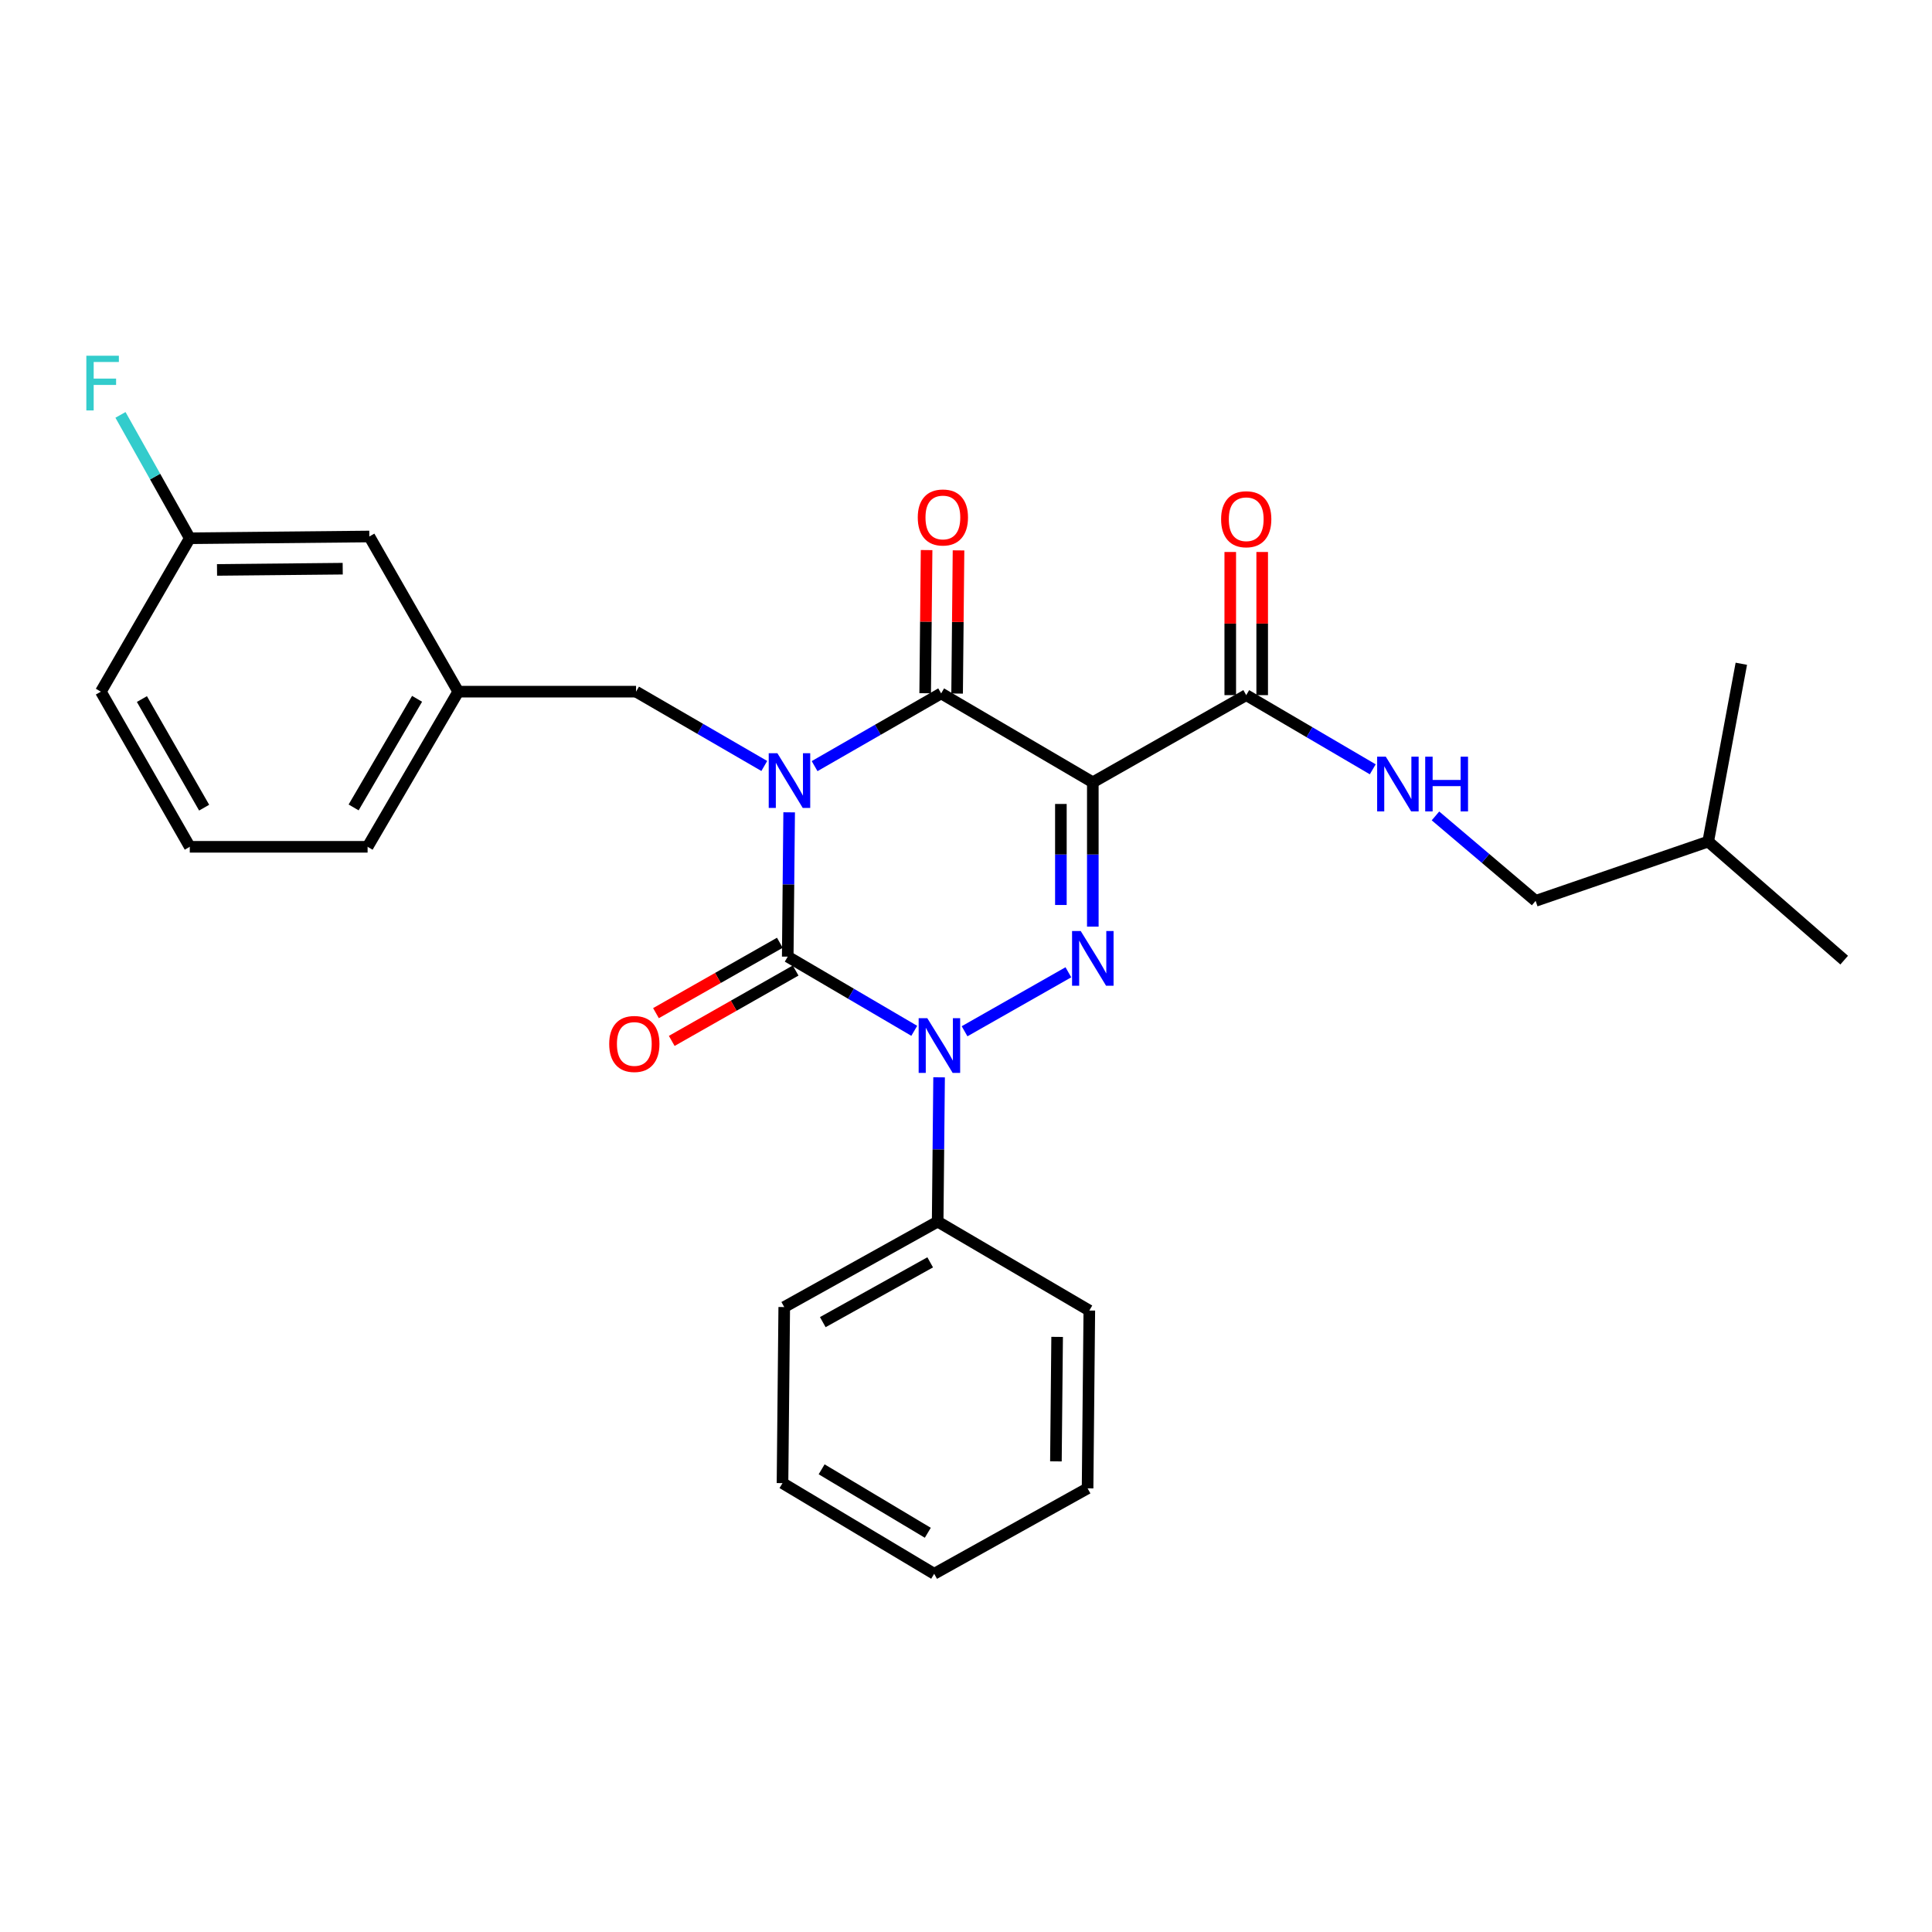 <?xml version='1.0' encoding='iso-8859-1'?>
<svg version='1.1' baseProfile='full'
              xmlns='http://www.w3.org/2000/svg'
                      xmlns:rdkit='http://www.rdkit.org/xml'
                      xmlns:xlink='http://www.w3.org/1999/xlink'
                  xml:space='preserve'
width='1000px' height='1000px' viewBox='0 0 1000 1000'>
<!-- END OF HEADER -->
<rect style='opacity:1.0;fill:#FFFFFF;stroke:none' width='1000' height='1000' x='0' y='0'> </rect>
<path class='bond-0' d='M 408.467,420.46 L 408.099,457.81' style='fill:none;fill-rule:evenodd;stroke:#0000FF;stroke-width:6px;stroke-linecap:butt;stroke-linejoin:miter;stroke-opacity:1' />
<path class='bond-0' d='M 408.099,457.81 L 407.73,495.161' style='fill:none;fill-rule:evenodd;stroke:#000000;stroke-width:6px;stroke-linecap:butt;stroke-linejoin:miter;stroke-opacity:1' />
<path class='bond-1' d='M 421.633,396.548 L 454.384,377.725' style='fill:none;fill-rule:evenodd;stroke:#0000FF;stroke-width:6px;stroke-linecap:butt;stroke-linejoin:miter;stroke-opacity:1' />
<path class='bond-1' d='M 454.384,377.725 L 487.134,358.902' style='fill:none;fill-rule:evenodd;stroke:#000000;stroke-width:6px;stroke-linecap:butt;stroke-linejoin:miter;stroke-opacity:1' />
<path class='bond-2' d='M 395.595,396.467 L 362.41,377.235' style='fill:none;fill-rule:evenodd;stroke:#0000FF;stroke-width:6px;stroke-linecap:butt;stroke-linejoin:miter;stroke-opacity:1' />
<path class='bond-2' d='M 362.41,377.235 L 329.225,358.002' style='fill:none;fill-rule:evenodd;stroke:#000000;stroke-width:6px;stroke-linecap:butt;stroke-linejoin:miter;stroke-opacity:1' />
<path class='bond-3' d='M 407.73,495.161 L 440.475,514.356' style='fill:none;fill-rule:evenodd;stroke:#000000;stroke-width:6px;stroke-linecap:butt;stroke-linejoin:miter;stroke-opacity:1' />
<path class='bond-3' d='M 440.475,514.356 L 473.22,533.551' style='fill:none;fill-rule:evenodd;stroke:#0000FF;stroke-width:6px;stroke-linecap:butt;stroke-linejoin:miter;stroke-opacity:1' />
<path class='bond-4' d='M 403.648,487.976 L 371.587,506.19' style='fill:none;fill-rule:evenodd;stroke:#000000;stroke-width:6px;stroke-linecap:butt;stroke-linejoin:miter;stroke-opacity:1' />
<path class='bond-4' d='M 371.587,506.19 L 339.526,524.403' style='fill:none;fill-rule:evenodd;stroke:#FF0000;stroke-width:6px;stroke-linecap:butt;stroke-linejoin:miter;stroke-opacity:1' />
<path class='bond-4' d='M 411.812,502.346 L 379.751,520.56' style='fill:none;fill-rule:evenodd;stroke:#000000;stroke-width:6px;stroke-linecap:butt;stroke-linejoin:miter;stroke-opacity:1' />
<path class='bond-4' d='M 379.751,520.56 L 347.69,538.774' style='fill:none;fill-rule:evenodd;stroke:#FF0000;stroke-width:6px;stroke-linecap:butt;stroke-linejoin:miter;stroke-opacity:1' />
<path class='bond-5' d='M 486.072,557.618 L 485.704,594.964' style='fill:none;fill-rule:evenodd;stroke:#0000FF;stroke-width:6px;stroke-linecap:butt;stroke-linejoin:miter;stroke-opacity:1' />
<path class='bond-5' d='M 485.704,594.964 L 485.335,632.31' style='fill:none;fill-rule:evenodd;stroke:#000000;stroke-width:6px;stroke-linecap:butt;stroke-linejoin:miter;stroke-opacity:1' />
<path class='bond-6' d='M 499.258,533.78 L 552.99,503.248' style='fill:none;fill-rule:evenodd;stroke:#0000FF;stroke-width:6px;stroke-linecap:butt;stroke-linejoin:miter;stroke-opacity:1' />
<path class='bond-7' d='M 565.639,479.622 L 565.639,442.272' style='fill:none;fill-rule:evenodd;stroke:#0000FF;stroke-width:6px;stroke-linecap:butt;stroke-linejoin:miter;stroke-opacity:1' />
<path class='bond-7' d='M 565.639,442.272 L 565.639,404.921' style='fill:none;fill-rule:evenodd;stroke:#000000;stroke-width:6px;stroke-linecap:butt;stroke-linejoin:miter;stroke-opacity:1' />
<path class='bond-7' d='M 549.112,468.417 L 549.112,442.272' style='fill:none;fill-rule:evenodd;stroke:#0000FF;stroke-width:6px;stroke-linecap:butt;stroke-linejoin:miter;stroke-opacity:1' />
<path class='bond-7' d='M 549.112,442.272 L 549.112,416.127' style='fill:none;fill-rule:evenodd;stroke:#000000;stroke-width:6px;stroke-linecap:butt;stroke-linejoin:miter;stroke-opacity:1' />
<path class='bond-8' d='M 565.639,404.921 L 645.044,359.802' style='fill:none;fill-rule:evenodd;stroke:#000000;stroke-width:6px;stroke-linecap:butt;stroke-linejoin:miter;stroke-opacity:1' />
<path class='bond-9' d='M 565.639,404.921 L 487.134,358.902' style='fill:none;fill-rule:evenodd;stroke:#000000;stroke-width:6px;stroke-linecap:butt;stroke-linejoin:miter;stroke-opacity:1' />
<path class='bond-10' d='M 495.398,358.984 L 495.763,321.933' style='fill:none;fill-rule:evenodd;stroke:#000000;stroke-width:6px;stroke-linecap:butt;stroke-linejoin:miter;stroke-opacity:1' />
<path class='bond-10' d='M 495.763,321.933 L 496.129,284.883' style='fill:none;fill-rule:evenodd;stroke:#FF0000;stroke-width:6px;stroke-linecap:butt;stroke-linejoin:miter;stroke-opacity:1' />
<path class='bond-10' d='M 478.871,358.82 L 479.237,321.77' style='fill:none;fill-rule:evenodd;stroke:#000000;stroke-width:6px;stroke-linecap:butt;stroke-linejoin:miter;stroke-opacity:1' />
<path class='bond-10' d='M 479.237,321.77 L 479.603,284.72' style='fill:none;fill-rule:evenodd;stroke:#FF0000;stroke-width:6px;stroke-linecap:butt;stroke-linejoin:miter;stroke-opacity:1' />
<path class='bond-11' d='M 794.836,466.284 L 768.918,444.301' style='fill:none;fill-rule:evenodd;stroke:#000000;stroke-width:6px;stroke-linecap:butt;stroke-linejoin:miter;stroke-opacity:1' />
<path class='bond-11' d='M 768.918,444.301 L 742.999,422.318' style='fill:none;fill-rule:evenodd;stroke:#0000FF;stroke-width:6px;stroke-linecap:butt;stroke-linejoin:miter;stroke-opacity:1' />
<path class='bond-12' d='M 794.836,466.284 L 884.167,435.598' style='fill:none;fill-rule:evenodd;stroke:#000000;stroke-width:6px;stroke-linecap:butt;stroke-linejoin:miter;stroke-opacity:1' />
<path class='bond-13' d='M 653.307,359.802 L 653.307,322.756' style='fill:none;fill-rule:evenodd;stroke:#000000;stroke-width:6px;stroke-linecap:butt;stroke-linejoin:miter;stroke-opacity:1' />
<path class='bond-13' d='M 653.307,322.756 L 653.307,285.71' style='fill:none;fill-rule:evenodd;stroke:#FF0000;stroke-width:6px;stroke-linecap:butt;stroke-linejoin:miter;stroke-opacity:1' />
<path class='bond-13' d='M 636.78,359.802 L 636.78,322.756' style='fill:none;fill-rule:evenodd;stroke:#000000;stroke-width:6px;stroke-linecap:butt;stroke-linejoin:miter;stroke-opacity:1' />
<path class='bond-13' d='M 636.78,322.756 L 636.78,285.71' style='fill:none;fill-rule:evenodd;stroke:#FF0000;stroke-width:6px;stroke-linecap:butt;stroke-linejoin:miter;stroke-opacity:1' />
<path class='bond-14' d='M 645.044,359.802 L 677.789,378.997' style='fill:none;fill-rule:evenodd;stroke:#000000;stroke-width:6px;stroke-linecap:butt;stroke-linejoin:miter;stroke-opacity:1' />
<path class='bond-14' d='M 677.789,378.997 L 710.534,398.192' style='fill:none;fill-rule:evenodd;stroke:#0000FF;stroke-width:6px;stroke-linecap:butt;stroke-linejoin:miter;stroke-opacity:1' />
<path class='bond-15' d='M 884.167,435.598 L 901.309,343.559' style='fill:none;fill-rule:evenodd;stroke:#000000;stroke-width:6px;stroke-linecap:butt;stroke-linejoin:miter;stroke-opacity:1' />
<path class='bond-16' d='M 884.167,435.598 L 954.545,496.96' style='fill:none;fill-rule:evenodd;stroke:#000000;stroke-width:6px;stroke-linecap:butt;stroke-linejoin:miter;stroke-opacity:1' />
<path class='bond-17' d='M 191.167,277.689 L 98.228,278.598' style='fill:none;fill-rule:evenodd;stroke:#000000;stroke-width:6px;stroke-linecap:butt;stroke-linejoin:miter;stroke-opacity:1' />
<path class='bond-17' d='M 177.388,294.352 L 112.331,294.988' style='fill:none;fill-rule:evenodd;stroke:#000000;stroke-width:6px;stroke-linecap:butt;stroke-linejoin:miter;stroke-opacity:1' />
<path class='bond-18' d='M 191.167,277.689 L 237.186,358.002' style='fill:none;fill-rule:evenodd;stroke:#000000;stroke-width:6px;stroke-linecap:butt;stroke-linejoin:miter;stroke-opacity:1' />
<path class='bond-19' d='M 329.225,358.002 L 237.186,358.002' style='fill:none;fill-rule:evenodd;stroke:#000000;stroke-width:6px;stroke-linecap:butt;stroke-linejoin:miter;stroke-opacity:1' />
<path class='bond-20' d='M 98.228,278.598 L 80.293,246.672' style='fill:none;fill-rule:evenodd;stroke:#000000;stroke-width:6px;stroke-linecap:butt;stroke-linejoin:miter;stroke-opacity:1' />
<path class='bond-20' d='M 80.293,246.672 L 62.357,214.747' style='fill:none;fill-rule:evenodd;stroke:#33CCCC;stroke-width:6px;stroke-linecap:butt;stroke-linejoin:miter;stroke-opacity:1' />
<path class='bond-21' d='M 98.228,278.598 L 52.209,358.002' style='fill:none;fill-rule:evenodd;stroke:#000000;stroke-width:6px;stroke-linecap:butt;stroke-linejoin:miter;stroke-opacity:1' />
<path class='bond-22' d='M 405.021,767.659 L 483.526,814.588' style='fill:none;fill-rule:evenodd;stroke:#000000;stroke-width:6px;stroke-linecap:butt;stroke-linejoin:miter;stroke-opacity:1' />
<path class='bond-22' d='M 425.277,760.513 L 480.23,793.363' style='fill:none;fill-rule:evenodd;stroke:#000000;stroke-width:6px;stroke-linecap:butt;stroke-linejoin:miter;stroke-opacity:1' />
<path class='bond-23' d='M 405.021,767.659 L 405.921,676.53' style='fill:none;fill-rule:evenodd;stroke:#000000;stroke-width:6px;stroke-linecap:butt;stroke-linejoin:miter;stroke-opacity:1' />
<path class='bond-24' d='M 483.526,814.588 L 562.931,770.368' style='fill:none;fill-rule:evenodd;stroke:#000000;stroke-width:6px;stroke-linecap:butt;stroke-linejoin:miter;stroke-opacity:1' />
<path class='bond-25' d='M 562.931,770.368 L 563.83,678.329' style='fill:none;fill-rule:evenodd;stroke:#000000;stroke-width:6px;stroke-linecap:butt;stroke-linejoin:miter;stroke-opacity:1' />
<path class='bond-25' d='M 546.539,756.401 L 547.169,691.974' style='fill:none;fill-rule:evenodd;stroke:#000000;stroke-width:6px;stroke-linecap:butt;stroke-linejoin:miter;stroke-opacity:1' />
<path class='bond-26' d='M 563.83,678.329 L 485.335,632.31' style='fill:none;fill-rule:evenodd;stroke:#000000;stroke-width:6px;stroke-linecap:butt;stroke-linejoin:miter;stroke-opacity:1' />
<path class='bond-27' d='M 485.335,632.31 L 405.921,676.53' style='fill:none;fill-rule:evenodd;stroke:#000000;stroke-width:6px;stroke-linecap:butt;stroke-linejoin:miter;stroke-opacity:1' />
<path class='bond-27' d='M 481.463,653.383 L 425.873,684.336' style='fill:none;fill-rule:evenodd;stroke:#000000;stroke-width:6px;stroke-linecap:butt;stroke-linejoin:miter;stroke-opacity:1' />
<path class='bond-28' d='M 237.186,358.002 L 190.267,438.307' style='fill:none;fill-rule:evenodd;stroke:#000000;stroke-width:6px;stroke-linecap:butt;stroke-linejoin:miter;stroke-opacity:1' />
<path class='bond-28' d='M 215.878,361.71 L 183.035,417.923' style='fill:none;fill-rule:evenodd;stroke:#000000;stroke-width:6px;stroke-linecap:butt;stroke-linejoin:miter;stroke-opacity:1' />
<path class='bond-29' d='M 98.228,438.307 L 190.267,438.307' style='fill:none;fill-rule:evenodd;stroke:#000000;stroke-width:6px;stroke-linecap:butt;stroke-linejoin:miter;stroke-opacity:1' />
<path class='bond-30' d='M 98.228,438.307 L 52.209,358.002' style='fill:none;fill-rule:evenodd;stroke:#000000;stroke-width:6px;stroke-linecap:butt;stroke-linejoin:miter;stroke-opacity:1' />
<path class='bond-30' d='M 105.665,418.044 L 73.451,361.83' style='fill:none;fill-rule:evenodd;stroke:#000000;stroke-width:6px;stroke-linecap:butt;stroke-linejoin:miter;stroke-opacity:1' />
<path  class='atom-0' d='M 402.37 389.862
L 411.65 404.862
Q 412.57 406.342, 414.05 409.022
Q 415.53 411.702, 415.61 411.862
L 415.61 389.862
L 419.37 389.862
L 419.37 418.182
L 415.49 418.182
L 405.53 401.782
Q 404.37 399.862, 403.13 397.662
Q 401.93 395.462, 401.57 394.782
L 401.57 418.182
L 397.89 418.182
L 397.89 389.862
L 402.37 389.862
' fill='#0000FF'/>
<path  class='atom-2' d='M 479.975 527.02
L 489.255 542.02
Q 490.175 543.5, 491.655 546.18
Q 493.135 548.86, 493.215 549.02
L 493.215 527.02
L 496.975 527.02
L 496.975 555.34
L 493.095 555.34
L 483.135 538.94
Q 481.975 537.02, 480.735 534.82
Q 479.535 532.62, 479.175 531.94
L 479.175 555.34
L 475.495 555.34
L 475.495 527.02
L 479.975 527.02
' fill='#0000FF'/>
<path  class='atom-3' d='M 559.379 481.9
L 568.659 496.9
Q 569.579 498.38, 571.059 501.06
Q 572.539 503.74, 572.619 503.9
L 572.619 481.9
L 576.379 481.9
L 576.379 510.22
L 572.499 510.22
L 562.539 493.82
Q 561.379 491.9, 560.139 489.7
Q 558.939 487.5, 558.579 486.82
L 558.579 510.22
L 554.899 510.22
L 554.899 481.9
L 559.379 481.9
' fill='#0000FF'/>
<path  class='atom-7' d='M 475.034 267.843
Q 475.034 261.043, 478.394 257.243
Q 481.754 253.443, 488.034 253.443
Q 494.314 253.443, 497.674 257.243
Q 501.034 261.043, 501.034 267.843
Q 501.034 274.723, 497.634 278.643
Q 494.234 282.523, 488.034 282.523
Q 481.794 282.523, 478.394 278.643
Q 475.034 274.763, 475.034 267.843
M 488.034 279.323
Q 492.354 279.323, 494.674 276.443
Q 497.034 273.523, 497.034 267.843
Q 497.034 262.283, 494.674 259.483
Q 492.354 256.643, 488.034 256.643
Q 483.714 256.643, 481.354 259.443
Q 479.034 262.243, 479.034 267.843
Q 479.034 273.563, 481.354 276.443
Q 483.714 279.323, 488.034 279.323
' fill='#FF0000'/>
<path  class='atom-8' d='M 315.325 540.351
Q 315.325 533.551, 318.685 529.751
Q 322.045 525.951, 328.325 525.951
Q 334.605 525.951, 337.965 529.751
Q 341.325 533.551, 341.325 540.351
Q 341.325 547.231, 337.925 551.151
Q 334.525 555.031, 328.325 555.031
Q 322.085 555.031, 318.685 551.151
Q 315.325 547.271, 315.325 540.351
M 328.325 551.831
Q 332.645 551.831, 334.965 548.951
Q 337.325 546.031, 337.325 540.351
Q 337.325 534.791, 334.965 531.991
Q 332.645 529.151, 328.325 529.151
Q 324.005 529.151, 321.645 531.951
Q 319.325 534.751, 319.325 540.351
Q 319.325 546.071, 321.645 548.951
Q 324.005 551.831, 328.325 551.831
' fill='#FF0000'/>
<path  class='atom-10' d='M 632.044 268.752
Q 632.044 261.952, 635.404 258.152
Q 638.764 254.352, 645.044 254.352
Q 651.324 254.352, 654.684 258.152
Q 658.044 261.952, 658.044 268.752
Q 658.044 275.632, 654.644 279.552
Q 651.244 283.432, 645.044 283.432
Q 638.804 283.432, 635.404 279.552
Q 632.044 275.672, 632.044 268.752
M 645.044 280.232
Q 649.364 280.232, 651.684 277.352
Q 654.044 274.432, 654.044 268.752
Q 654.044 263.192, 651.684 260.392
Q 649.364 257.552, 645.044 257.552
Q 640.724 257.552, 638.364 260.352
Q 636.044 263.152, 636.044 268.752
Q 636.044 274.472, 638.364 277.352
Q 640.724 280.232, 645.044 280.232
' fill='#FF0000'/>
<path  class='atom-11' d='M 717.289 391.661
L 726.569 406.661
Q 727.489 408.141, 728.969 410.821
Q 730.449 413.501, 730.529 413.661
L 730.529 391.661
L 734.289 391.661
L 734.289 419.981
L 730.409 419.981
L 720.449 403.581
Q 719.289 401.661, 718.049 399.461
Q 716.849 397.261, 716.489 396.581
L 716.489 419.981
L 712.809 419.981
L 712.809 391.661
L 717.289 391.661
' fill='#0000FF'/>
<path  class='atom-11' d='M 737.689 391.661
L 741.529 391.661
L 741.529 403.701
L 756.009 403.701
L 756.009 391.661
L 759.849 391.661
L 759.849 419.981
L 756.009 419.981
L 756.009 406.901
L 741.529 406.901
L 741.529 419.981
L 737.689 419.981
L 737.689 391.661
' fill='#0000FF'/>
<path  class='atom-23' d='M 44.689 184.124
L 61.529 184.124
L 61.529 187.364
L 48.489 187.364
L 48.489 195.964
L 60.089 195.964
L 60.089 199.244
L 48.489 199.244
L 48.489 212.444
L 44.689 212.444
L 44.689 184.124
' fill='#33CCCC'/>
</svg>
